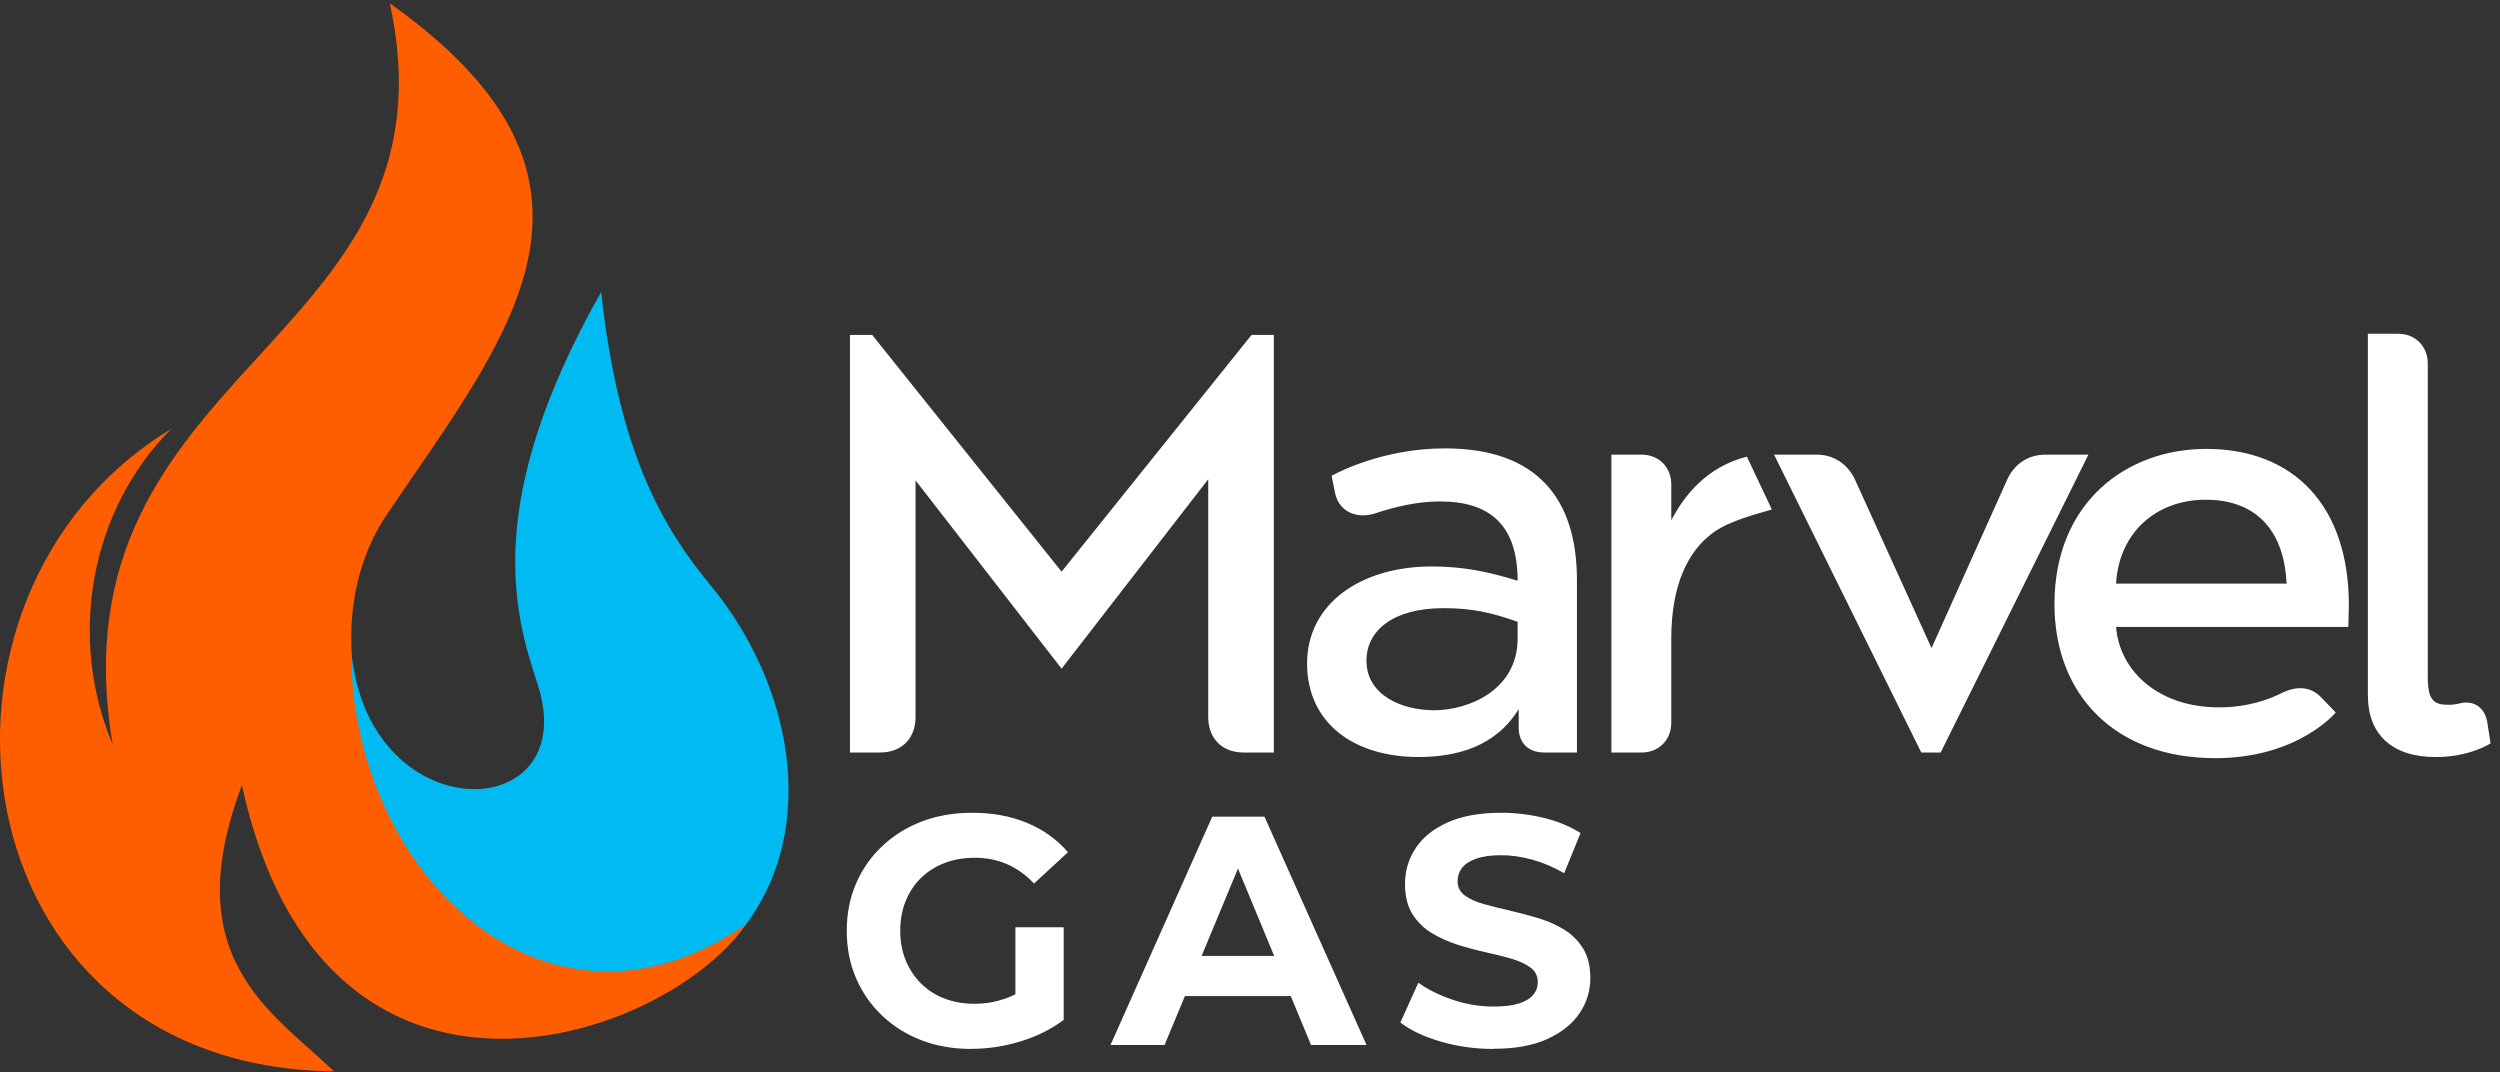 <?xml version="1.0" encoding="UTF-8" standalone="no"?>
<!DOCTYPE svg PUBLIC "-//W3C//DTD SVG 1.1//EN" "http://www.w3.org/Graphics/SVG/1.1/DTD/svg11.dtd">
<svg width="100%" height="100%" viewBox="0 0 632 271" version="1.1" xmlns="http://www.w3.org/2000/svg" xmlns:xlink="http://www.w3.org/1999/xlink" xml:space="preserve" xmlns:serif="http://www.serif.com/" style="fill-rule:evenodd;clip-rule:evenodd;stroke-linejoin:round;stroke-miterlimit:2;">
    <rect x="0" y="0" width="632" height="271" fill="#333333" stroke="none"/>
    <g transform="matrix(1,0,0,1,0,-413)">
        <g id="Artboard1" transform="matrix(1,0,0,1,0,413.823)">
            <rect x="0" y="0" width="631.61" height="270" style="fill:none;"/>
            <clipPath id="_clip1">
                <rect x="0" y="0" width="631.61" height="270"/>
            </clipPath>
            <g clip-path="url(#_clip1)">
                <g transform="matrix(1,0,0,1,-2,-10.82)">
                    <path d="M347.44,177.01C347.44,169.37 354.22,163.74 366.91,163.74C374.27,163.74 379.17,164.89 385.66,167.2L385.66,171.38C385.66,184.65 372.97,189.55 364.6,189.55C356.23,189.55 347.44,185.66 347.44,177M521.37,162.72C521.37,185.51 536.51,201.66 562.04,201.66C582.95,201.66 592.47,190.12 592.47,190.12L589.01,186.51C586.13,183.34 582.52,183.48 579.06,185.07C575.74,186.8 570.26,188.82 562.91,188.82C547.77,188.82 537.81,179.73 536.95,168.48L595.65,168.48C595.65,166.89 595.79,164.87 595.79,163C595.79,137.76 581.8,123.48 559.73,123.48C539.54,123.48 521.37,137.04 521.37,162.71L521.37,162.72ZM600.6,182.77L600.6,185.8C600.6,195.61 606.66,201.38 617.76,201.38C626.41,201.38 631.61,197.92 631.61,197.92L630.74,192.3C629.87,188.41 627.13,187.25 624.39,187.69C622.66,188.12 621.51,188.27 619.92,188.12C616.03,187.98 615.74,184.66 615.74,180.76L615.74,101.87C615.74,97.54 612.57,94.37 608.24,94.37L600.6,94.37L600.6,182.78L600.6,182.77ZM559.58,136.33C573.14,136.33 579.48,144.98 580.06,157.53L536.94,157.53C537.66,144.69 547.04,136.33 559.58,136.33ZM461.31,124.94L450.49,124.94L487.7,200.23L492.6,200.23L529.95,124.94L518.99,124.94C514.95,124.94 511.35,127.1 509.47,131.14L490.29,173.83L470.96,131.28C469.08,127.24 465.48,124.93 461.3,124.93L461.31,124.94ZM409.36,200.23L417,200.23C421.33,200.23 424.5,197.06 424.5,192.73L424.5,171.38C424.5,157.82 428.76,149.18 435.2,144.57C439.4,141.56 446.4,139.86 449.93,138.8L443.61,125.43C433.53,128.04 427.93,135.01 424.5,141.52L424.5,132.43C424.5,128.1 421.33,124.93 417,124.93L409.36,124.93L409.36,200.23ZM392.29,200.23L400.65,200.23L400.65,156.67C400.65,136.05 390.55,123.35 367.33,123.35C353.05,123.35 342.09,128.4 338.63,130.27L339.5,134.6C340.51,139.5 345.13,141.23 349.6,139.79C354.79,138.06 360.42,136.76 366.04,136.76C378.59,136.76 385.65,142.67 385.65,156.81C378.15,154.5 371.95,153.2 363.87,153.2C346.27,153.2 332.43,162.43 332.43,177.72C332.43,193.01 344.55,201.37 360.55,201.37C370.5,201.37 380.16,198.63 385.93,189.26L385.93,194.02C385.93,197.63 388.24,200.22 392.28,200.22L392.29,200.23ZM216.87,200.23L224.51,200.23C229.99,200.23 233.45,196.62 233.45,191.29L233.45,131.44L270.37,179.03L307.44,131.15L307.44,191.29C307.44,196.63 310.9,200.23 316.38,200.23L324.02,200.23L324.02,94.66L318.4,94.66L270.37,154.51L222.49,94.66L216.87,94.66L216.87,200.23Z" style="fill:white;"/>
                </g>
                <g transform="matrix(1.893,0,0,1.893,-195.127,-203.412)">
                    <path d="M238.68,242.31L238.68,230.85L245.13,230.85L245.13,243.22L238.68,242.31ZM232.8,247.1C230.39,247.1 228.18,246.72 226.16,245.95C224.14,245.18 222.39,244.08 220.89,242.66C219.39,241.24 218.23,239.57 217.4,237.65C216.57,235.73 216.16,233.63 216.16,231.33C216.16,229.03 216.57,226.93 217.4,225.01C218.23,223.09 219.4,221.42 220.91,220C222.42,218.58 224.19,217.48 226.22,216.71C228.25,215.94 230.49,215.56 232.93,215.56C235.63,215.56 238.06,216.01 240.23,216.91C242.39,217.81 244.22,219.12 245.7,220.83L241.17,225.01C240.07,223.85 238.86,222.98 237.55,222.42C236.24,221.85 234.82,221.57 233.28,221.57C231.74,221.57 230.45,221.8 229.23,222.27C228.048,222.708 226.972,223.39 226.07,224.27C225.18,225.14 224.5,226.17 224.02,227.36C223.54,228.55 223.3,229.87 223.3,231.32C223.3,232.77 223.54,234.05 224.02,235.24C224.482,236.407 225.18,237.466 226.07,238.35C226.96,239.24 228.031,239.929 229.21,240.37C230.42,240.83 231.74,241.07 233.2,241.07C234.66,241.07 235.95,240.84 237.27,240.4C238.59,239.95 239.88,239.19 241.13,238.11L245.14,243.21C243.48,244.46 241.56,245.42 239.37,246.09C237.18,246.76 234.99,247.09 232.81,247.09L232.8,247.1ZM258.18,240.04L260.05,234.68L275.73,234.68L277.65,240.04L258.18,240.04ZM251.38,246.57L264.97,216.08L271.94,216.08L285.57,246.57L278.16,246.57L267.01,219.65L269.8,219.65L258.6,246.57L251.37,246.57L251.38,246.57ZM302.5,247.1C300.06,247.1 297.72,246.77 295.49,246.12C293.25,245.47 291.45,244.62 290.09,243.57L292.49,238.26C293.8,239.19 295.34,239.95 297.13,240.55C298.92,241.15 300.72,241.44 302.55,241.44C303.94,241.44 305.07,241.3 305.93,241.03C306.79,240.75 307.42,240.37 307.83,239.88C308.24,239.39 308.44,238.82 308.44,238.18C308.44,237.37 308.12,236.72 307.48,236.24C306.84,235.76 306,235.37 304.95,235.06C303.9,234.75 302.75,234.46 301.49,234.19C300.23,233.91 298.96,233.57 297.7,233.17C296.44,232.76 295.28,232.24 294.24,231.6C293.201,230.972 292.326,230.105 291.69,229.07C291.04,228.02 290.71,226.69 290.71,225.06C290.71,223.32 291.18,221.73 292.13,220.29C293.07,218.85 294.5,217.71 296.4,216.85C298.3,215.99 300.69,215.56 303.57,215.56C305.49,215.56 307.37,215.79 309.23,216.24C311.09,216.69 312.73,217.37 314.15,218.27L311.97,223.63C310.55,222.82 309.12,222.21 307.7,221.82C306.28,221.43 304.88,221.23 303.52,221.23C302.16,221.23 301.04,221.39 300.17,221.71C299.3,222.03 298.67,222.44 298.3,222.95C297.92,223.46 297.73,224.05 297.73,224.71C297.73,225.49 298.05,226.13 298.69,226.6C299.33,227.08 300.17,227.46 301.22,227.75C302.27,228.04 303.42,228.33 304.68,228.62C305.94,228.91 307.21,229.24 308.47,229.62C309.73,230 310.89,230.51 311.93,231.14C312.98,231.78 313.82,232.62 314.48,233.67C315.13,234.72 315.46,236.04 315.46,237.63C315.46,239.34 314.98,240.91 314.02,242.33C313.06,243.75 311.63,244.9 309.73,245.77C307.83,246.64 305.42,247.08 302.52,247.08" style="fill:white;fill-rule:nonzero;"/>
                </g>
                <path d="M151.98,72.98C122.01,125.94 129.87,153.89 135.84,171.93C148.87,211.31 82.74,209.66 88.98,150.44C62.02,197.72 92.74,291.04 168.92,249.56C209.95,227.22 205.32,178.18 179.6,147.1C168.29,133.43 156.37,114.36 151.99,72.98" style="fill:rgb(0,187,241);"/>
                <path d="M98.54,0C117.49,86.8 12.36,91.13 28.47,187.34C17.14,160.52 22.66,128.25 43.24,107.65C-26.12,149.47 -11.78,268.99 84.41,270.01C68.97,255.08 44.52,241.66 61.16,197.66C81.57,291.52 167.67,262.97 188.61,232.84C137.31,268.45 87.57,218.22 88.82,162.25L88.82,162.28C88.46,150.06 91.52,138.55 97.8,129.24C128.37,83.92 162.24,45.14 98.53,0.01" style="fill:rgb(255,94,0);"/>
            </g>
        </g>
    </g>
</svg>
